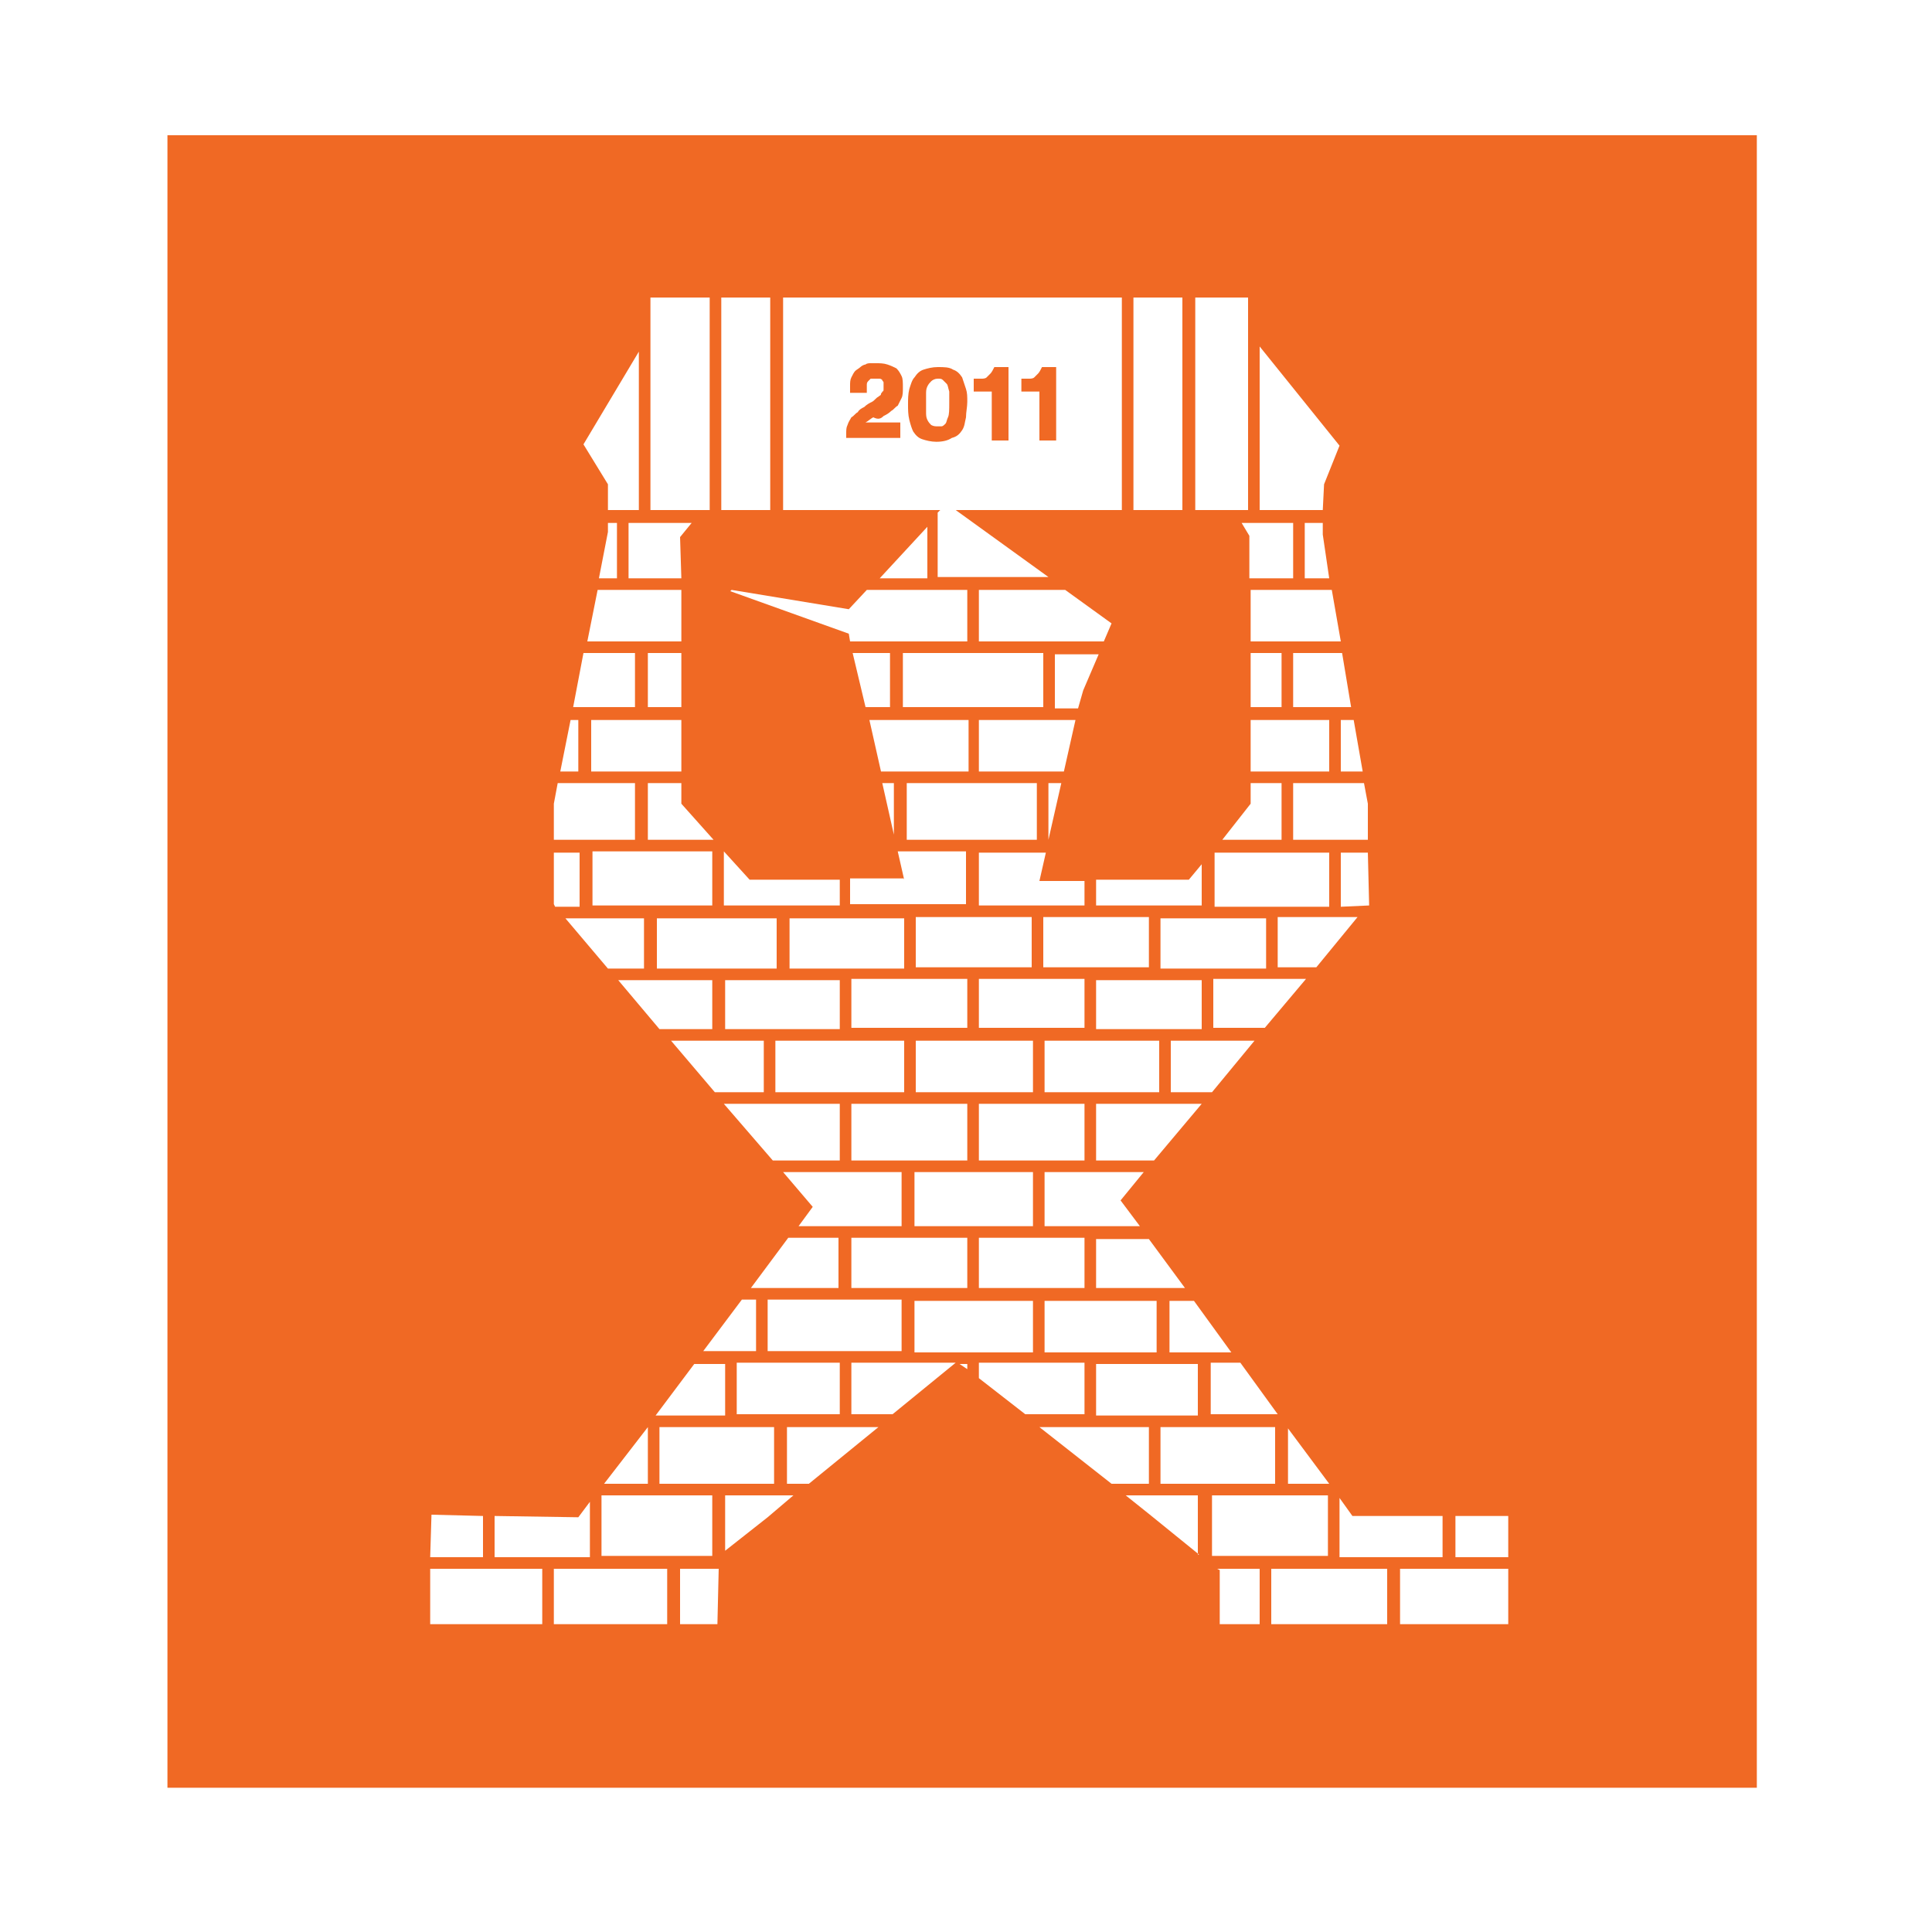<?xml version="1.0" encoding="utf-8"?>
<!-- Generator: Adobe Illustrator 22.0.0, SVG Export Plug-In . SVG Version: 6.00 Build 0)  -->
<svg version="1.1" id="Layer_1" xmlns="http://www.w3.org/2000/svg" xmlns:xlink="http://www.w3.org/1999/xlink" x="0px" y="0px"
	 viewBox="0 0 150 150" style="enable-background:new 0 0 150 150;" xml:space="preserve">
<style type="text/css">
	.st0{fill-rule:evenodd;clip-rule:evenodd;fill:#F06924;}
</style>
<g>
	<path class="st0" d="M76.9,34.2h1.4v-5.7h-1.1c-0.1,0.2-0.2,0.4-0.3,0.5s-0.2,0.2-0.3,0.3c-0.1,0.1-0.3,0.1-0.4,0.1
		c-0.2,0-0.3,0-0.6,0v1h1.4V34.2z"/>
	<path class="st0" d="M68.6,32.3c0.2-0.1,0.4-0.2,0.6-0.4c0.2-0.1,0.3-0.3,0.5-0.4c0.1-0.2,0.2-0.4,0.3-0.6c0.1-0.2,0.1-0.5,0.1-0.8
		c0-0.4,0-0.7-0.1-0.9c-0.1-0.2-0.2-0.4-0.4-0.6c-0.2-0.1-0.4-0.2-0.7-0.3c-0.3-0.1-0.6-0.1-0.9-0.1c-0.1,0-0.3,0-0.4,0
		c-0.1,0-0.3,0-0.4,0.1c-0.1,0-0.3,0.1-0.4,0.2c-0.1,0.1-0.3,0.2-0.4,0.3c-0.1,0.1-0.2,0.3-0.3,0.5c-0.1,0.2-0.1,0.4-0.1,0.7v0.5
		h1.3c0-0.2,0-0.4,0-0.6c0-0.1,0-0.2,0.1-0.3c0.1-0.1,0.1-0.1,0.2-0.2c0.1,0,0.2,0,0.4,0c0.1,0,0.2,0,0.3,0c0.1,0,0.2,0.1,0.2,0.1
		c0,0.1,0.1,0.1,0.1,0.2c0,0.1,0,0.2,0,0.2c0,0.1,0,0.2,0,0.3c0,0.1,0,0.2-0.1,0.2c0,0.1-0.1,0.1-0.1,0.2c0,0.1-0.1,0.1-0.2,0.2
		c-0.2,0.1-0.3,0.3-0.5,0.4c-0.2,0.1-0.4,0.2-0.6,0.4c-0.2,0.1-0.4,0.2-0.5,0.4c-0.2,0.1-0.3,0.3-0.5,0.4c-0.1,0.2-0.2,0.3-0.3,0.6
		c-0.1,0.2-0.1,0.4-0.1,0.7c0,0,0,0.1,0,0.1c0,0.1,0,0.1,0,0.2h4.2v-1.2h-2.7c0.2-0.1,0.4-0.3,0.6-0.4
		C68.2,32.6,68.4,32.5,68.6,32.3z"/>
	<path class="st0" d="M80.6,34.2h1.4v-5.7h-1.1c-0.1,0.2-0.2,0.4-0.3,0.5c-0.1,0.1-0.2,0.2-0.3,0.3c-0.1,0.1-0.3,0.1-0.4,0.1
		c-0.2,0-0.3,0-0.6,0v1h1.4V34.2z"/>
	<path class="st0" d="M74.7,33.4c0.2-0.3,0.2-0.6,0.3-1c0-0.4,0.1-0.8,0.1-1.2c0-0.4,0-0.7-0.1-1c-0.1-0.3-0.2-0.6-0.3-0.9
		c-0.2-0.3-0.4-0.5-0.7-0.6c-0.3-0.2-0.7-0.2-1.2-0.2c-0.4,0-0.8,0.1-1.1,0.2c-0.3,0.1-0.5,0.3-0.7,0.6c-0.2,0.2-0.3,0.6-0.4,0.9
		c-0.1,0.4-0.1,0.8-0.1,1.2c0,0.4,0,0.8,0.1,1.2c0.1,0.4,0.2,0.7,0.3,0.9c0.2,0.3,0.4,0.5,0.7,0.6c0.3,0.1,0.7,0.2,1.1,0.2
		c0.5,0,0.9-0.1,1.2-0.3C74.3,33.9,74.5,33.7,74.7,33.4z M73.6,32.4c-0.1,0.2-0.1,0.4-0.2,0.5c-0.1,0.1-0.2,0.2-0.3,0.2
		c-0.1,0-0.2,0-0.3,0c-0.2,0-0.3,0-0.5-0.1c-0.1-0.1-0.2-0.2-0.3-0.4c-0.1-0.2-0.1-0.4-0.1-0.6c0-0.2,0-0.5,0-0.8c0-0.2,0-0.4,0-0.6
		c0-0.2,0-0.4,0.1-0.6c0.1-0.2,0.2-0.3,0.3-0.4c0.1-0.1,0.3-0.2,0.5-0.2c0.2,0,0.3,0,0.4,0.1c0.1,0.1,0.2,0.2,0.3,0.3
		c0.1,0.1,0.1,0.3,0.2,0.6c0,0.2,0,0.5,0,0.9C73.7,31.8,73.7,32.2,73.6,32.4z"/>
	<path class="st0" d="M13,10.5v128.3h123.4V10.5H13z M75.1,45.8v4h-6.7H66l-0.1-0.6l0.3,0.1l-0.3-0.1l-9.2-3.3l0.1-0.1h0l9.1,1.5
		l1.4-1.5H75.1z M68.3,44.9l3.7-4v4H68.3z M97.1,62.4l0-1.6h2.4v4.4h-4.6L97.1,62.4z M96.4,40.6h4v4.3H97l0-3.3L96.4,40.6z
		 M99.5,54.9h-2.4l0-4.2h2.4V54.9z M103.2,55.9v4h-6.1l0-4H103.2z M103.2,66.2v4.2h-3.9v0h-0.9v0h-4.1v-4.2H103.2z M98.3,71.3v3.9
		h-8.2v-3.9H98.3z M93.3,76.1v3.8h-8.2v-3.8H93.3z M48,76.1h7.3v3.8h-4.1L48,76.1z M50.3,110.8v4.4h-3.4L50.3,110.8L50.3,110.8z
		 M76,59.9v-4h7.5l-0.9,4H76z M82.4,60.8l-1,4.4v-4.4H82.4z M80.5,60.8v4.4H70.4v-4.4H80.5z M75.1,59.9h-6.7l-0.9-4h7.7V59.9z
		 M69.4,60.8v4l-0.9-4H69.4z M69.2,54.9h-2l-1-4.2h2.9V54.9z M70.2,68.3l-0.5-2.2h5.3v2.9h0v1.2h-9v-2H70.2z M90,84.8h-8.9v-4H90
		V84.8z M93.3,85.7l-3.7,4.4h-4.5v-4.4H93.3z M84.2,79.8H76v-3.8h8.2V79.8z M60.2,84.8v-4h10v4H60.2z M65.2,85.7v4.4H60l-3.8-4.4
		H65.2z M66.1,79.8v-3.8h9v3.8H66.1z M71.1,80.8h9.1v4h-9.1V80.8z M80.1,75.1h-9v-3.9h9V75.1z M70.2,71.3v3.9h-8.9v-3.9H70.2z
		 M65.2,76.1v3.8h-8.9v-3.8H65.2z M59.3,80.8v4h-3.8l-3.4-4H59.3z M53.9,105.9h2.4v4h-5.4L53.9,105.9z M54.6,104.9l3-4h1.1l0,4H54.6
		z M58.3,100l2.9-3.9h3.9v3.9H58.3z M62,95.2l1.1-1.5L60.8,91h9.2v4.2H62z M66.1,90.1v-4.4h9v4.4H66.1z M71,91h9.2v4.2H71V91z
		 M76,90.1v-4.4h8.2v4.4H76z M81.1,91h7.7L87,93.2l1.5,2h-7.4V91z M85.1,96.2h4.1L92,100h-6.9V96.2z M92.7,101l2.9,4h-4.8l0-4H92.7z
		 M94.1,84.8h-3.2v-4h6.5L94.1,84.8z M89.2,75.1H81v-3.9h8.2V75.1z M84.2,70.3H81v0h-0.9v0H76v-1.2h0v-2.9h5.2l-0.5,2.2h3.5V70.3z
		 M84.1,53.6L84.1,53.6l-0.4,1.4h-1.8v-4.2h3.4L84.1,53.6z M76,49.8v-4h6.7l3.6,2.6l-0.6,1.4H76z M81,50.7v4.2H70.1v-4.2h2.1H81z
		 M58.2,68.3h7v2h-4v0h-0.9v0h-4.1v-4.2h0L58.2,68.3z M60.3,71.3v3.9H51v-3.9H60.3z M55.3,70.3H46v-4.2h9.3V70.3z M50,71.3v3.9h-2.8
		l-3.3-3.9H50z M46.7,116.1h8.6v4.7h-8.6V116.1z M51.2,115.2v-4.4h8.9v4.4H51.2z M57.2,109.8v-4h8v4H57.2z M59.6,104.9l0-4h10.4v4
		H59.6z M66.1,100v-3.9h9v3.9H66.1z M71,101h9.2v4H71V101z M76,100v-3.9h8.2v3.9H76z M81.1,101h8.7l0,4h-8.7V101z M85.1,105.9h7.9v4
		h-7.9V105.9z M90.1,110.8h8.9v4.4h-8.9V110.8z M94,109.8v-4h2.3l2.9,4H94z M98.2,79.8h-4v-3.8h7.2L98.2,79.8z M100,110.9l3.2,4.3
		H100V110.9z M102.2,75.1h-3v-3.9h6.2L102.2,75.1z M104,116.3l1,1.4l7,0v3.2H104V116.3z M106.3,70.3L106.3,70.3l-2.2,0.1v-4.2h2.1
		L106.3,70.3z M106.2,62.4l0,2.8h-5.8v-4.4h5.5L106.2,62.4z M105.8,59.9h-1.7v-4h1L105.8,59.9z M104.9,54.9h-0.8v0h-0.9v0h-2.8v-4.2
		h3.8L104.9,54.9z M97.1,49.8l0-4h6.3l0.7,4H97.1z M103.2,44.9h-1.9v-4.3h1.4l0,0.9L103.2,44.9z M97.8,26.9l6.2,7.7l-1.2,3l-0.1,2
		h-4.9V26.9z M92.8,23.1h4.1v16.5h-4.1V23.1z M93.3,67.1v3.2h-3.2v0h-0.9v0h-4.1v-2h7.2L93.3,67.1z M88,23.1h3.8v16.5H88V23.1z
		 M60.8,23.1h26.3v16.5H74.2l7.2,5.2h-8.6v-5h0l0.2-0.2H60.8V23.1z M56,23.1h3.8v16.5H56V23.1z M50.3,65.2v-4.4h2.6l0,1.6l2.5,2.8
		H50.3z M52.9,45.8v4h-7.3l0.8-4H52.9z M46.5,44.9l0.7-3.6l0-0.7h0.7v4.3H46.5z M52.9,44.9h-4.1v-4.3h4.9l-0.9,1.1L52.9,44.9z
		 M50.3,50.7h2.6l0,4.2h-2.6V50.7z M52.9,55.9l0,4h-7v-4H52.9z M50.5,23.1h4.6v16.5h-4.6V23.1z M49.6,27.3v12.3h-2.4l0-2l-1.9-3.1
		L49.6,27.3z M45.3,50.7h4v4.2h-3.5v0h-0.9v0h-0.4L45.3,50.7z M44.3,55.9h0.6v4h-1.4L44.3,55.9z M43,62.4l0.3-1.6h6v4.4H43L43,62.4z
		 M43,66.2h2v4.2h-1.9L43,70.2L43,66.2z M38.4,117.7l6.5,0.1l0.9-1.2v4.3h-7.4V117.7z M33.5,117.6l4,0.1v3.2h-4.1L33.5,117.6z
		 M33.4,126.1l0-4.3h8.7l0,4.3H33.4z M51.8,126.1H43v-4.3h8.8V126.1z M55.7,126.1h-2.9v-4.3h3L55.7,126.1z M59.6,117.8l-3.3,2.6
		v-4.3h5.3L59.6,117.8z M62.8,115.2h-1.7v-4.4h7.1L62.8,115.2z M69.3,109.8h-3.2v-4h8.1L69.3,109.8z M75.1,106.3l-0.6-0.4h0.6V106.3
		z M76,107v-1.2h8.2v4h-4.6L76,107z M80.7,110.8h8.5v4.4h-2.9L80.7,110.8z M93.1,120.7l-3.7-3l-2-1.6h5.6V120.7z M94.1,116.1h9v4.7
		h-9V116.1z M97.8,126.1h-3.1l0-4.2l-0.2-0.1h3.3V126.1z M107.7,126.1h-9v-4.3h9V126.1z M117.1,126.1h-8.4v-4.3h8.4V126.1z
		 M117.1,120.9H113v-3.2l4.1,0V120.9z"/>
</g>
</svg>
